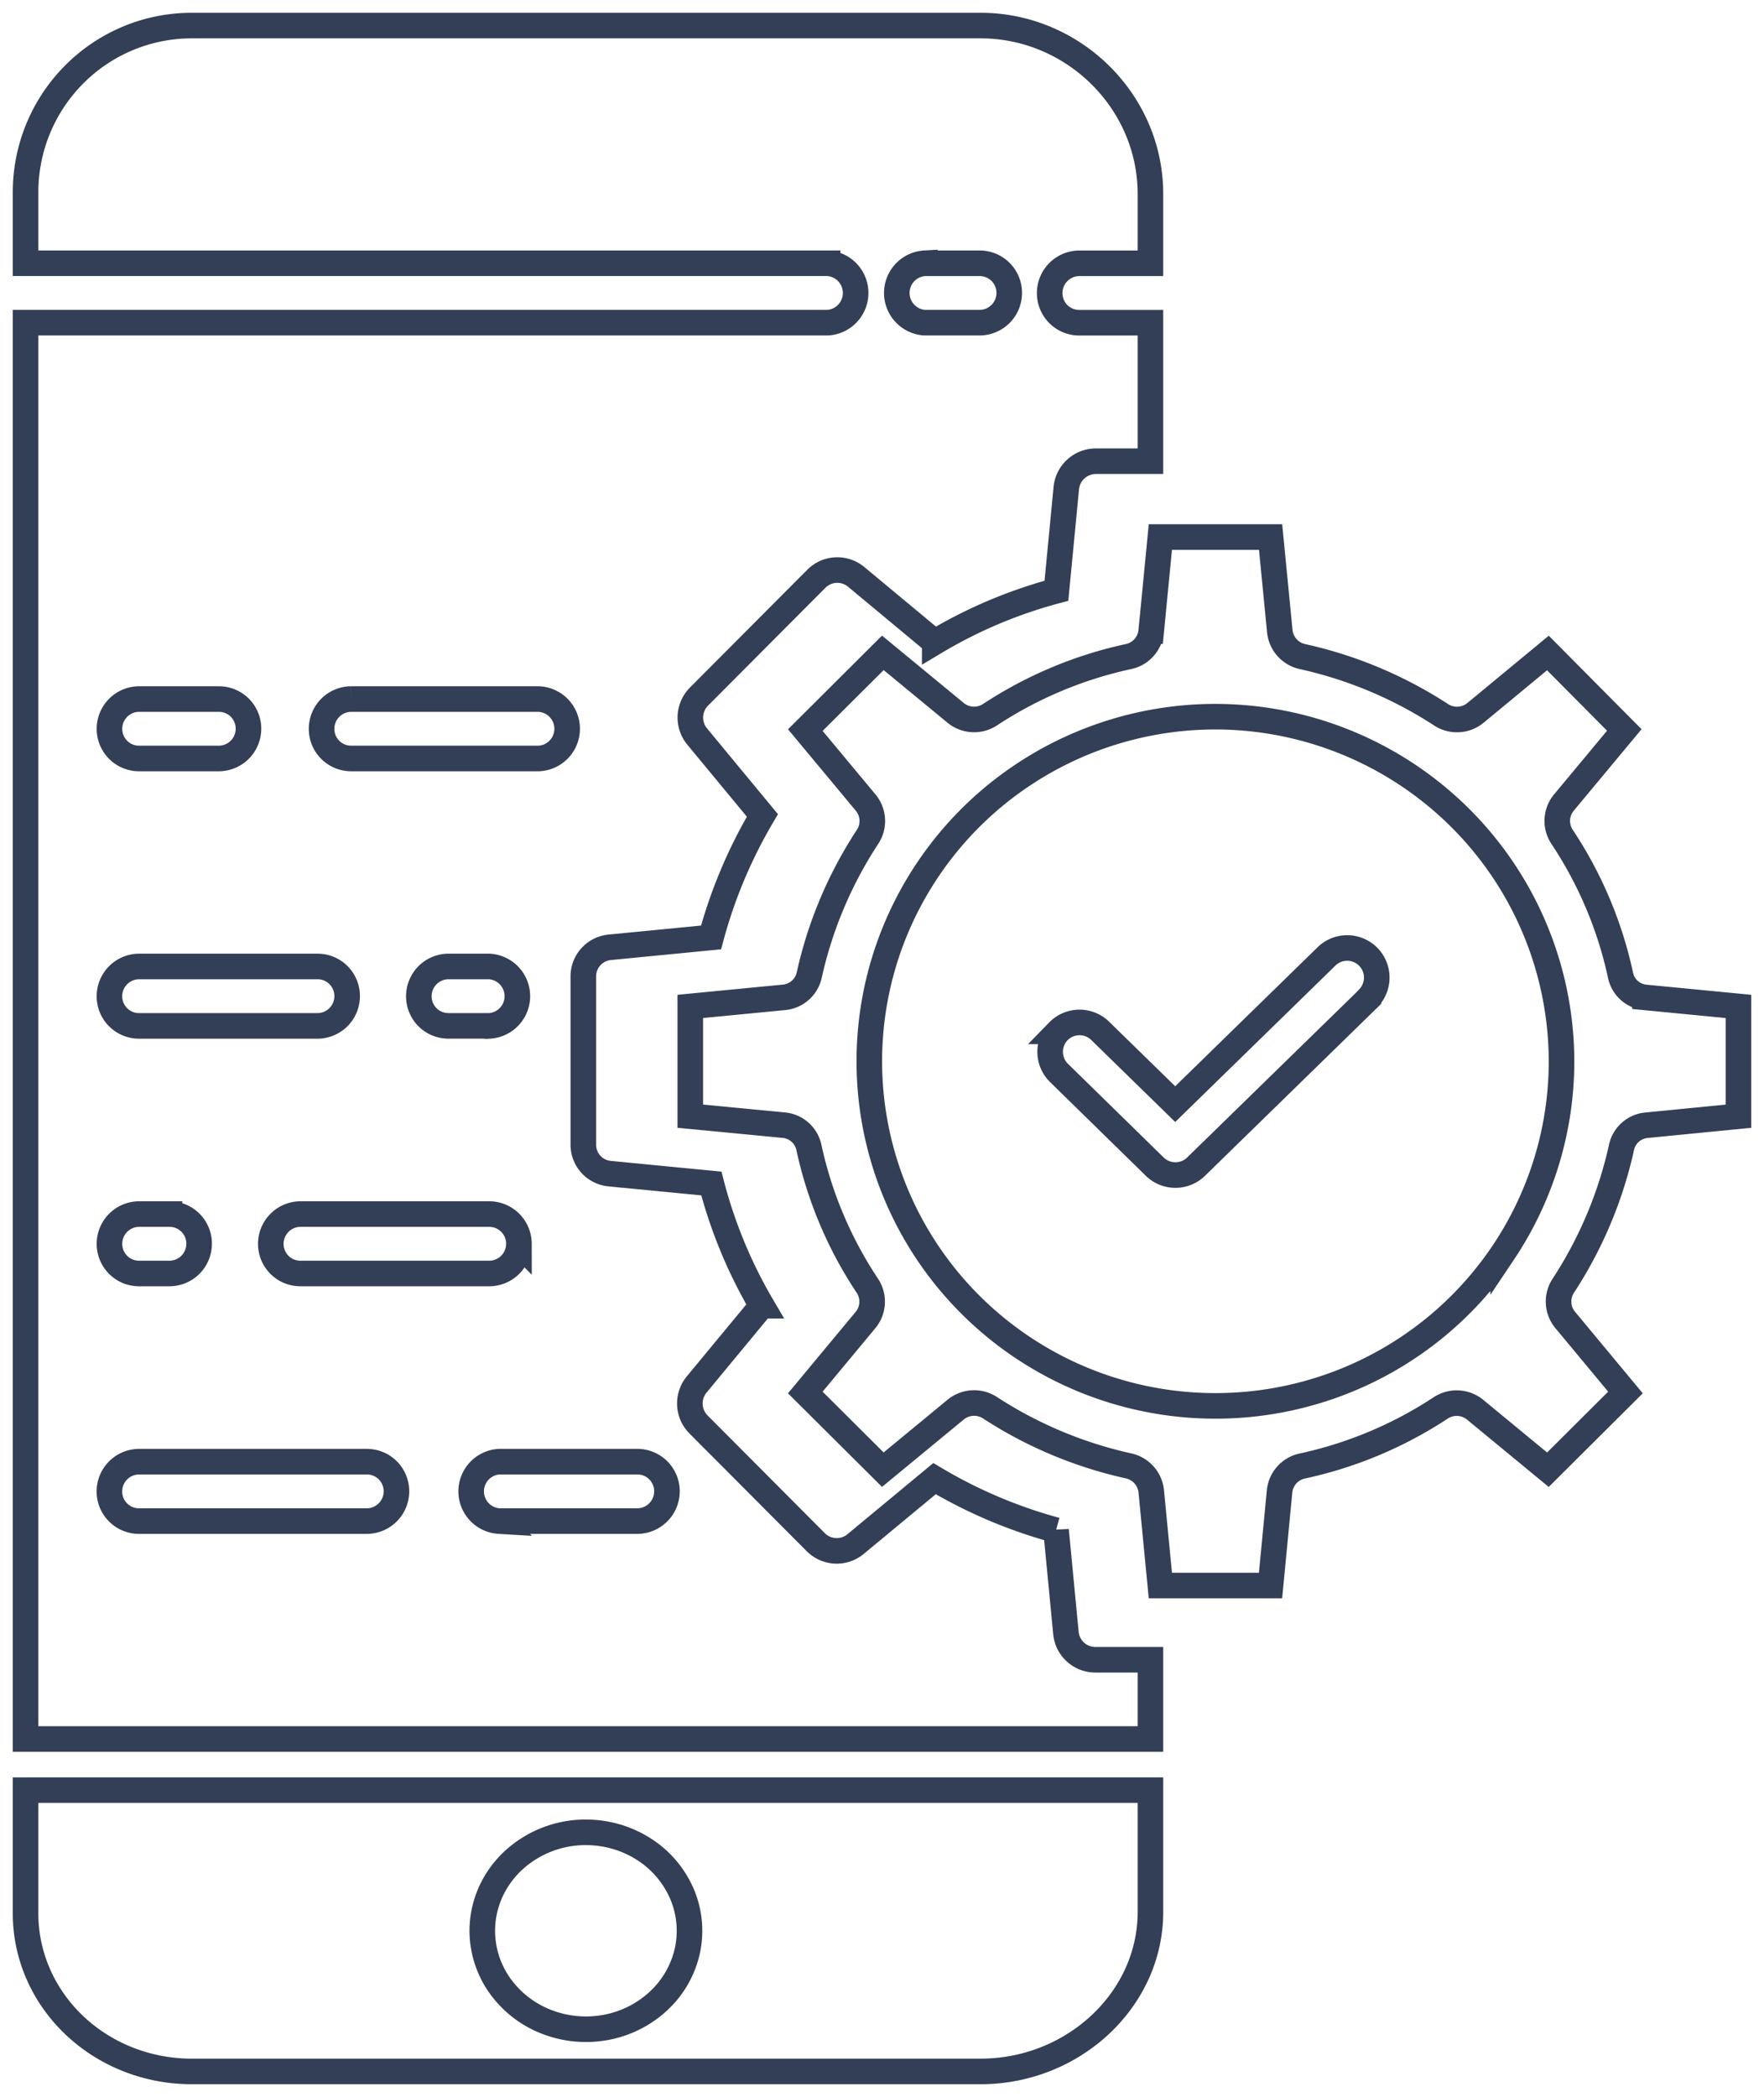 <svg width="69" height="82" fill="none" xmlns="http://www.w3.org/2000/svg"><path d="M7.479 81h30.878C41.974 81 45 78.204 45 74.767V70H1v4.767c-.016 1.637.653 3.214 1.86 4.382C4.067 80.32 5.713 80.984 7.436 81h.043zm15.44-9.35c.8 0 1.584.226 2.25.649a3.9 3.9 0 0 1 1.493 1.728 3.67 3.67 0 0 1 .231 2.224 3.794 3.794 0 0 1-1.11 1.971 4.123 4.123 0 0 1-2.074 1.054 4.251 4.251 0 0 1-2.342-.22 4.014 4.014 0 0 1-1.819-1.417 3.714 3.714 0 0 1-.683-2.139v0c0-1.021.427-2 1.187-2.722a4.164 4.164 0 0 1 2.866-1.128v0zM45 64.902h-2.148a1.156 1.156 0 0 1-1.158-1.05l-.386-4.016a18.999 18.999 0 0 1-4.753-2.016l-3.088 2.558a1.156 1.156 0 0 1-1.555-.071l-4.59-4.607a1.164 1.164 0 0 1-.07-1.563l2.547-3.08a18.729 18.729 0 0 1-1.974-4.778l-3.987-.387a1.136 1.136 0 0 1-1.021-1.162v-6.524a1.143 1.143 0 0 1 1.02-1.162l3.976-.387a19.121 19.121 0 0 1 2.009-4.77L27.27 28.8a1.164 1.164 0 0 1 .073-1.563l4.59-4.606a1.156 1.156 0 0 1 1.556-.074l3.073 2.554a18.585 18.585 0 0 1 4.76-2.01l.387-4.016a1.163 1.163 0 0 1 1.157-1.05H45V12.62h-2.783a1.156 1.156 0 0 1-1.158-1.162 1.164 1.164 0 0 1 1.158-1.162H45V7.584C45 3.953 41.974 1 38.358 1H7.48a6.48 6.48 0 0 0-4.59 1.924A6.524 6.524 0 0 0 1 7.54v2.754h31.373a1.164 1.164 0 0 1 0 2.324H1V68h44v-3.098zm-8.825-54.607h2.144a1.156 1.156 0 0 1 1.158 1.162 1.164 1.164 0 0 1-1.158 1.161h-2.144a1.164 1.164 0 0 1 0-2.324zm-22.438 17.04h7.333a1.163 1.163 0 0 1 0 2.324h-7.333a1.156 1.156 0 0 1-1.158-1.162 1.164 1.164 0 0 1 1.158-1.162v0zm5.403 12.78h-1.6a1.156 1.156 0 0 1-1.157-1.161 1.164 1.164 0 0 1 1.158-1.162h1.6a1.164 1.164 0 0 1 0 2.324zm1.158 8.52a1.164 1.164 0 0 1-1.158 1.163h-7.389a1.156 1.156 0 0 1-1.158-1.162 1.164 1.164 0 0 1 1.158-1.162h7.39a1.164 1.164 0 0 1 1.158 1.162zm-14.86-21.3h3.123a1.156 1.156 0 0 1 1.158 1.162 1.164 1.164 0 0 1-1.158 1.162H5.44a1.156 1.156 0 0 1-1.158-1.162 1.164 1.164 0 0 1 1.158-1.162zm0 10.457h6.983a1.156 1.156 0 0 1 1.158 1.162 1.164 1.164 0 0 1-1.158 1.162H5.439a1.156 1.156 0 0 1-1.158-1.162 1.164 1.164 0 0 1 1.158-1.162zm0 9.682h1.193a1.156 1.156 0 0 1 1.158 1.162 1.164 1.164 0 0 1-1.158 1.162H5.44a1.156 1.156 0 0 1-1.158-1.162 1.164 1.164 0 0 1 1.158-1.162zm8.913 12.006H5.438a1.156 1.156 0 0 1-1.158-1.162 1.164 1.164 0 0 1 1.158-1.162h8.912a1.156 1.156 0 0 1 1.157 1.162 1.164 1.164 0 0 1-1.157 1.162zm10.579 0h-5.404a1.164 1.164 0 0 1 0-2.324h5.404a1.156 1.156 0 0 1 1.158 1.162 1.164 1.164 0 0 1-1.158 1.162v0z" stroke="#323F56" stroke-miterlimit="10"/><path d="M41.398 40.33a1.157 1.157 0 0 1 1.637-.02l2.934 2.865 5.938-5.795a1.157 1.157 0 0 1 1.626 1.645v.011l-6.748 6.584a1.157 1.157 0 0 1-1.616 0l-3.744-3.663a1.157 1.157 0 0 1-.019-1.635l-.008.008z" stroke="#323F56" stroke-miterlimit="10"/><path d="M45.03 24.679a1.127 1.127 0 0 1-.887.995 15.986 15.986 0 0 0-5.413 2.27 1.137 1.137 0 0 1-1.351-.07l-2.846-2.345-3.032 3.02 2.358 2.833a1.126 1.126 0 0 1 .083 1.331 16.245 16.245 0 0 0-2.285 5.402 1.114 1.114 0 0 1-.986.884l-3.67.355v4.292l3.67.353a1.108 1.108 0 0 1 .973.884 15.758 15.758 0 0 0 2.28 5.389 1.125 1.125 0 0 1-.07 1.346L31.5 54.451l3.032 3.018 2.846-2.345a1.137 1.137 0 0 1 1.337-.083 16.441 16.441 0 0 0 5.429 2.28 1.135 1.135 0 0 1 .888.995L45.388 62h4.31l.353-3.679a1.127 1.127 0 0 1 .888-.995 15.972 15.972 0 0 0 5.413-2.27 1.137 1.137 0 0 1 1.35.07l2.846 2.345 3.033-3.02-2.354-2.833a1.126 1.126 0 0 1-.085-1.331 16.311 16.311 0 0 0 2.28-5.402 1.103 1.103 0 0 1 .977-.884L68 43.648v-4.294l-3.656-.353a1.093 1.093 0 0 1-.96-.884 15.79 15.79 0 0 0-2.28-5.39 1.124 1.124 0 0 1 .07-1.345l2.361-2.838-2.987-3.01-2.834 2.342a1.137 1.137 0 0 1-1.337.079 16.439 16.439 0 0 0-5.429-2.28 1.134 1.134 0 0 1-.888-.994L49.7 21h-4.312l-.357 3.679zM61.08 41.5c0 2.665-.795 5.27-2.282 7.487a13.525 13.525 0 0 1-6.076 4.963 13.596 13.596 0 0 1-7.822.766 13.557 13.557 0 0 1-6.931-3.688 13.456 13.456 0 0 1-3.705-6.9 13.418 13.418 0 0 1 .771-7.786 13.488 13.488 0 0 1 4.987-6.047 13.582 13.582 0 0 1 7.522-2.27 13.584 13.584 0 0 1 9.566 3.952 13.46 13.46 0 0 1 3.97 9.523z" stroke="#323F56" stroke-miterlimit="10"/></svg>